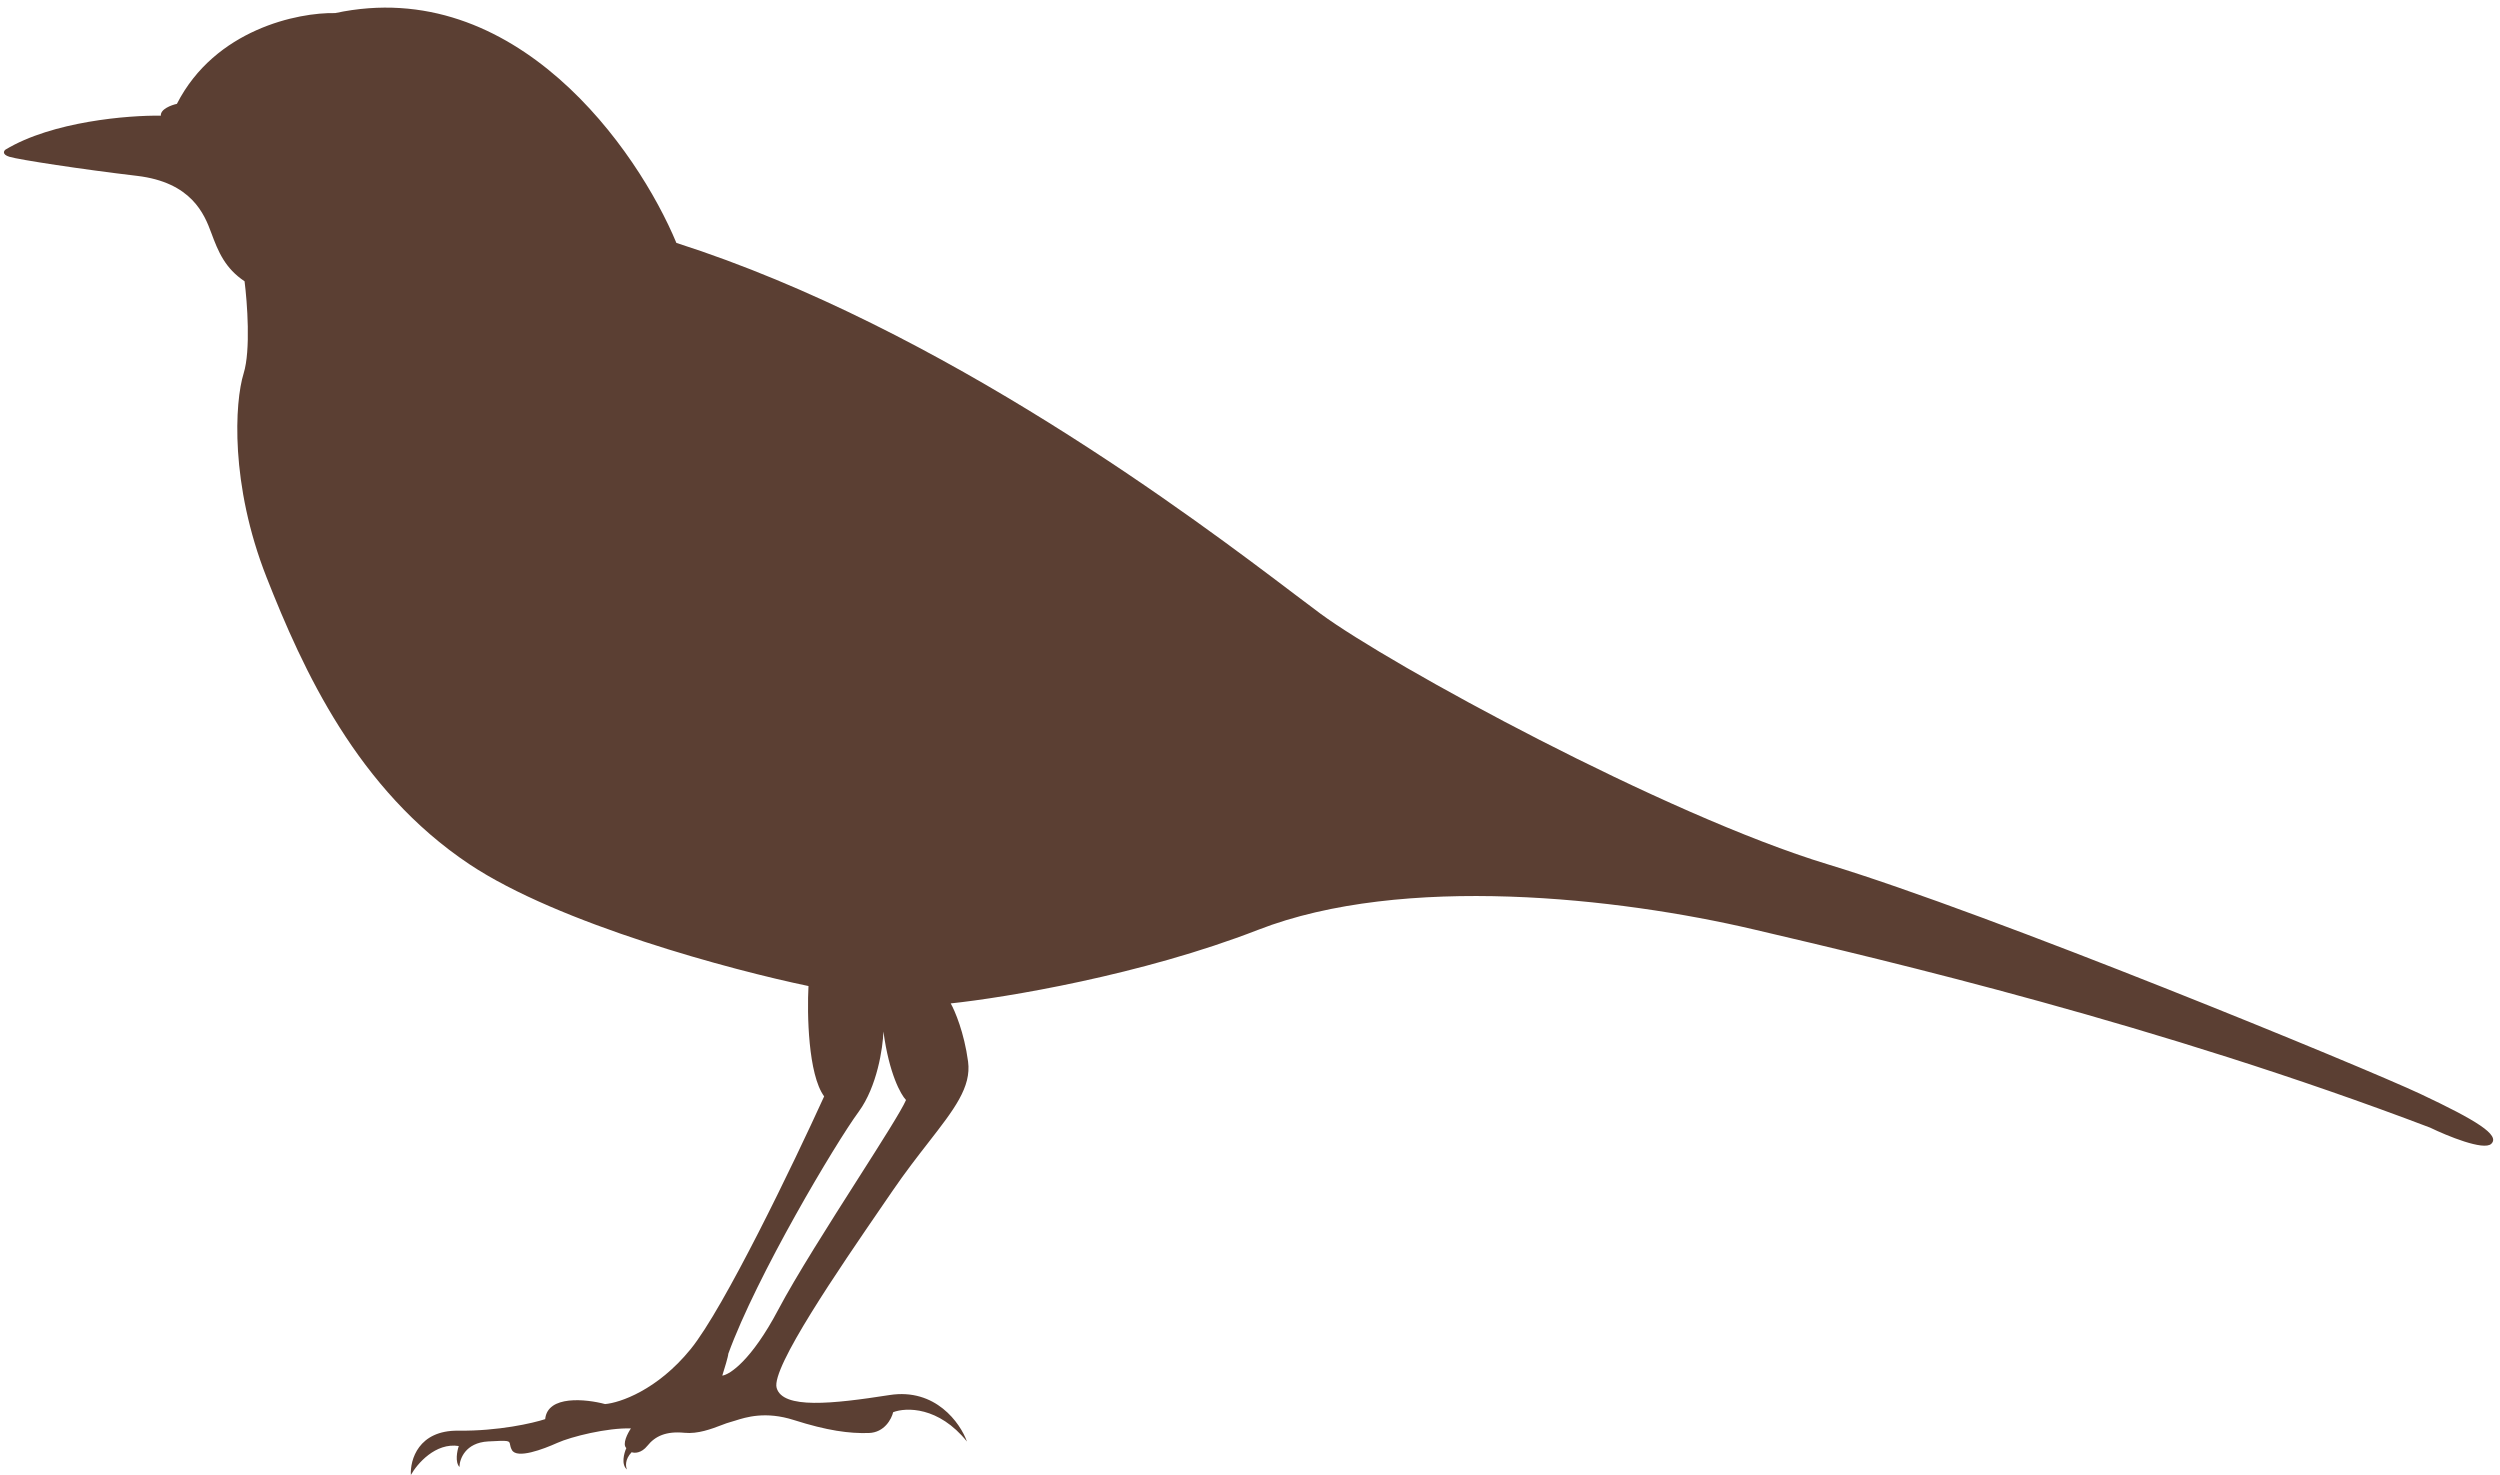 <?xml version="1.0" encoding="UTF-8"?> <svg xmlns="http://www.w3.org/2000/svg" width="261" height="154" viewBox="0 0 261 154" fill="none"><path fill-rule="evenodd" clip-rule="evenodd" d="M253.703 117.724C255.502 118.595 259.296 120.153 260.082 119.42C261.065 118.503 258.486 116.94 252.706 114.213C246.926 111.487 207.829 95.395 190.838 90.241C173.848 85.087 145.139 69.425 137.885 64.088C137.177 63.568 136.26 62.874 135.155 62.036C124.935 54.295 98.526 34.291 70.614 25.359C66.595 15.68 53.845 -2.669 34.996 1.366C31.144 1.28 22.446 3.054 18.468 10.842C17.885 10.97 16.733 11.396 16.793 12.076C13.429 12.025 5.476 12.663 0.57 15.621C0.386 15.769 0.208 16.125 0.973 16.366C1.929 16.667 8.59 17.687 14.293 18.358C19.996 19.029 21.333 22.349 22.058 24.314C22.783 26.28 23.501 28.009 25.532 29.365C25.812 31.567 26.185 36.574 25.436 38.982C24.5 41.991 24.01 50.561 27.817 60.242C31.625 69.923 37.312 82.422 48.995 90.22C58.341 96.458 76.496 101.301 84.406 102.943C84.252 105.831 84.365 112.177 86.041 114.462C82.846 121.477 75.583 136.577 72.097 140.858C68.612 145.14 64.693 146.46 63.169 146.584C61.186 146.055 57.158 145.629 56.917 148.158C55.632 148.581 52.018 149.413 47.846 149.362C43.673 149.312 42.806 152.425 42.894 153.989C43.547 152.822 45.464 150.584 47.897 150.965C47.722 151.478 47.492 152.633 47.966 153.156C47.975 152.321 48.586 150.619 50.956 150.486C53.165 150.363 53.171 150.397 53.25 150.815C53.277 150.957 53.312 151.145 53.446 151.386C53.973 152.332 56.707 151.301 58.177 150.639C59.648 149.977 63.41 149.049 65.867 149.127C65.521 149.638 64.941 150.764 65.389 151.18C65.147 151.715 64.823 152.911 65.46 153.416C65.316 153.132 65.211 152.373 65.946 151.61C66.226 151.72 66.947 151.74 67.591 150.937C68.395 149.933 69.542 149.393 71.459 149.584C72.856 149.723 74.28 149.18 75.305 148.79C75.685 148.645 76.011 148.521 76.26 148.461C76.398 148.427 76.565 148.374 76.762 148.311C77.873 147.957 79.915 147.306 82.878 148.251C86.366 149.362 88.666 149.671 90.707 149.606C92.34 149.555 93.079 148.136 93.245 147.433C94.579 146.92 97.988 146.815 100.952 150.499C100.256 148.568 97.667 144.893 92.871 145.642C86.877 146.578 81.715 147.129 81.081 144.895C80.49 142.815 87.576 132.492 92.197 125.759C92.54 125.259 92.869 124.78 93.181 124.325C94.519 122.37 95.802 120.72 96.931 119.269C99.609 115.826 101.424 113.493 101.067 110.828C100.661 107.797 99.689 105.517 99.254 104.756C104.892 104.163 119.202 101.799 131.334 97.079C146.499 91.179 169.045 93.737 183.035 97.019L183.186 97.054C197.226 100.347 225.343 106.942 253.703 117.724ZM89.643 116.069C91.577 113.434 92.174 109.386 92.23 107.691C92.821 112.099 94.049 114.293 94.588 114.84C94.133 115.909 92.038 119.199 89.563 123.083C86.608 127.721 83.114 133.207 81.23 136.769C78.461 142.004 76.195 143.513 75.407 143.614C75.619 142.948 76.041 141.562 76.033 141.336C78.997 133.185 87.225 119.363 89.643 116.069Z" fill="#5B3F33"></path></svg> 